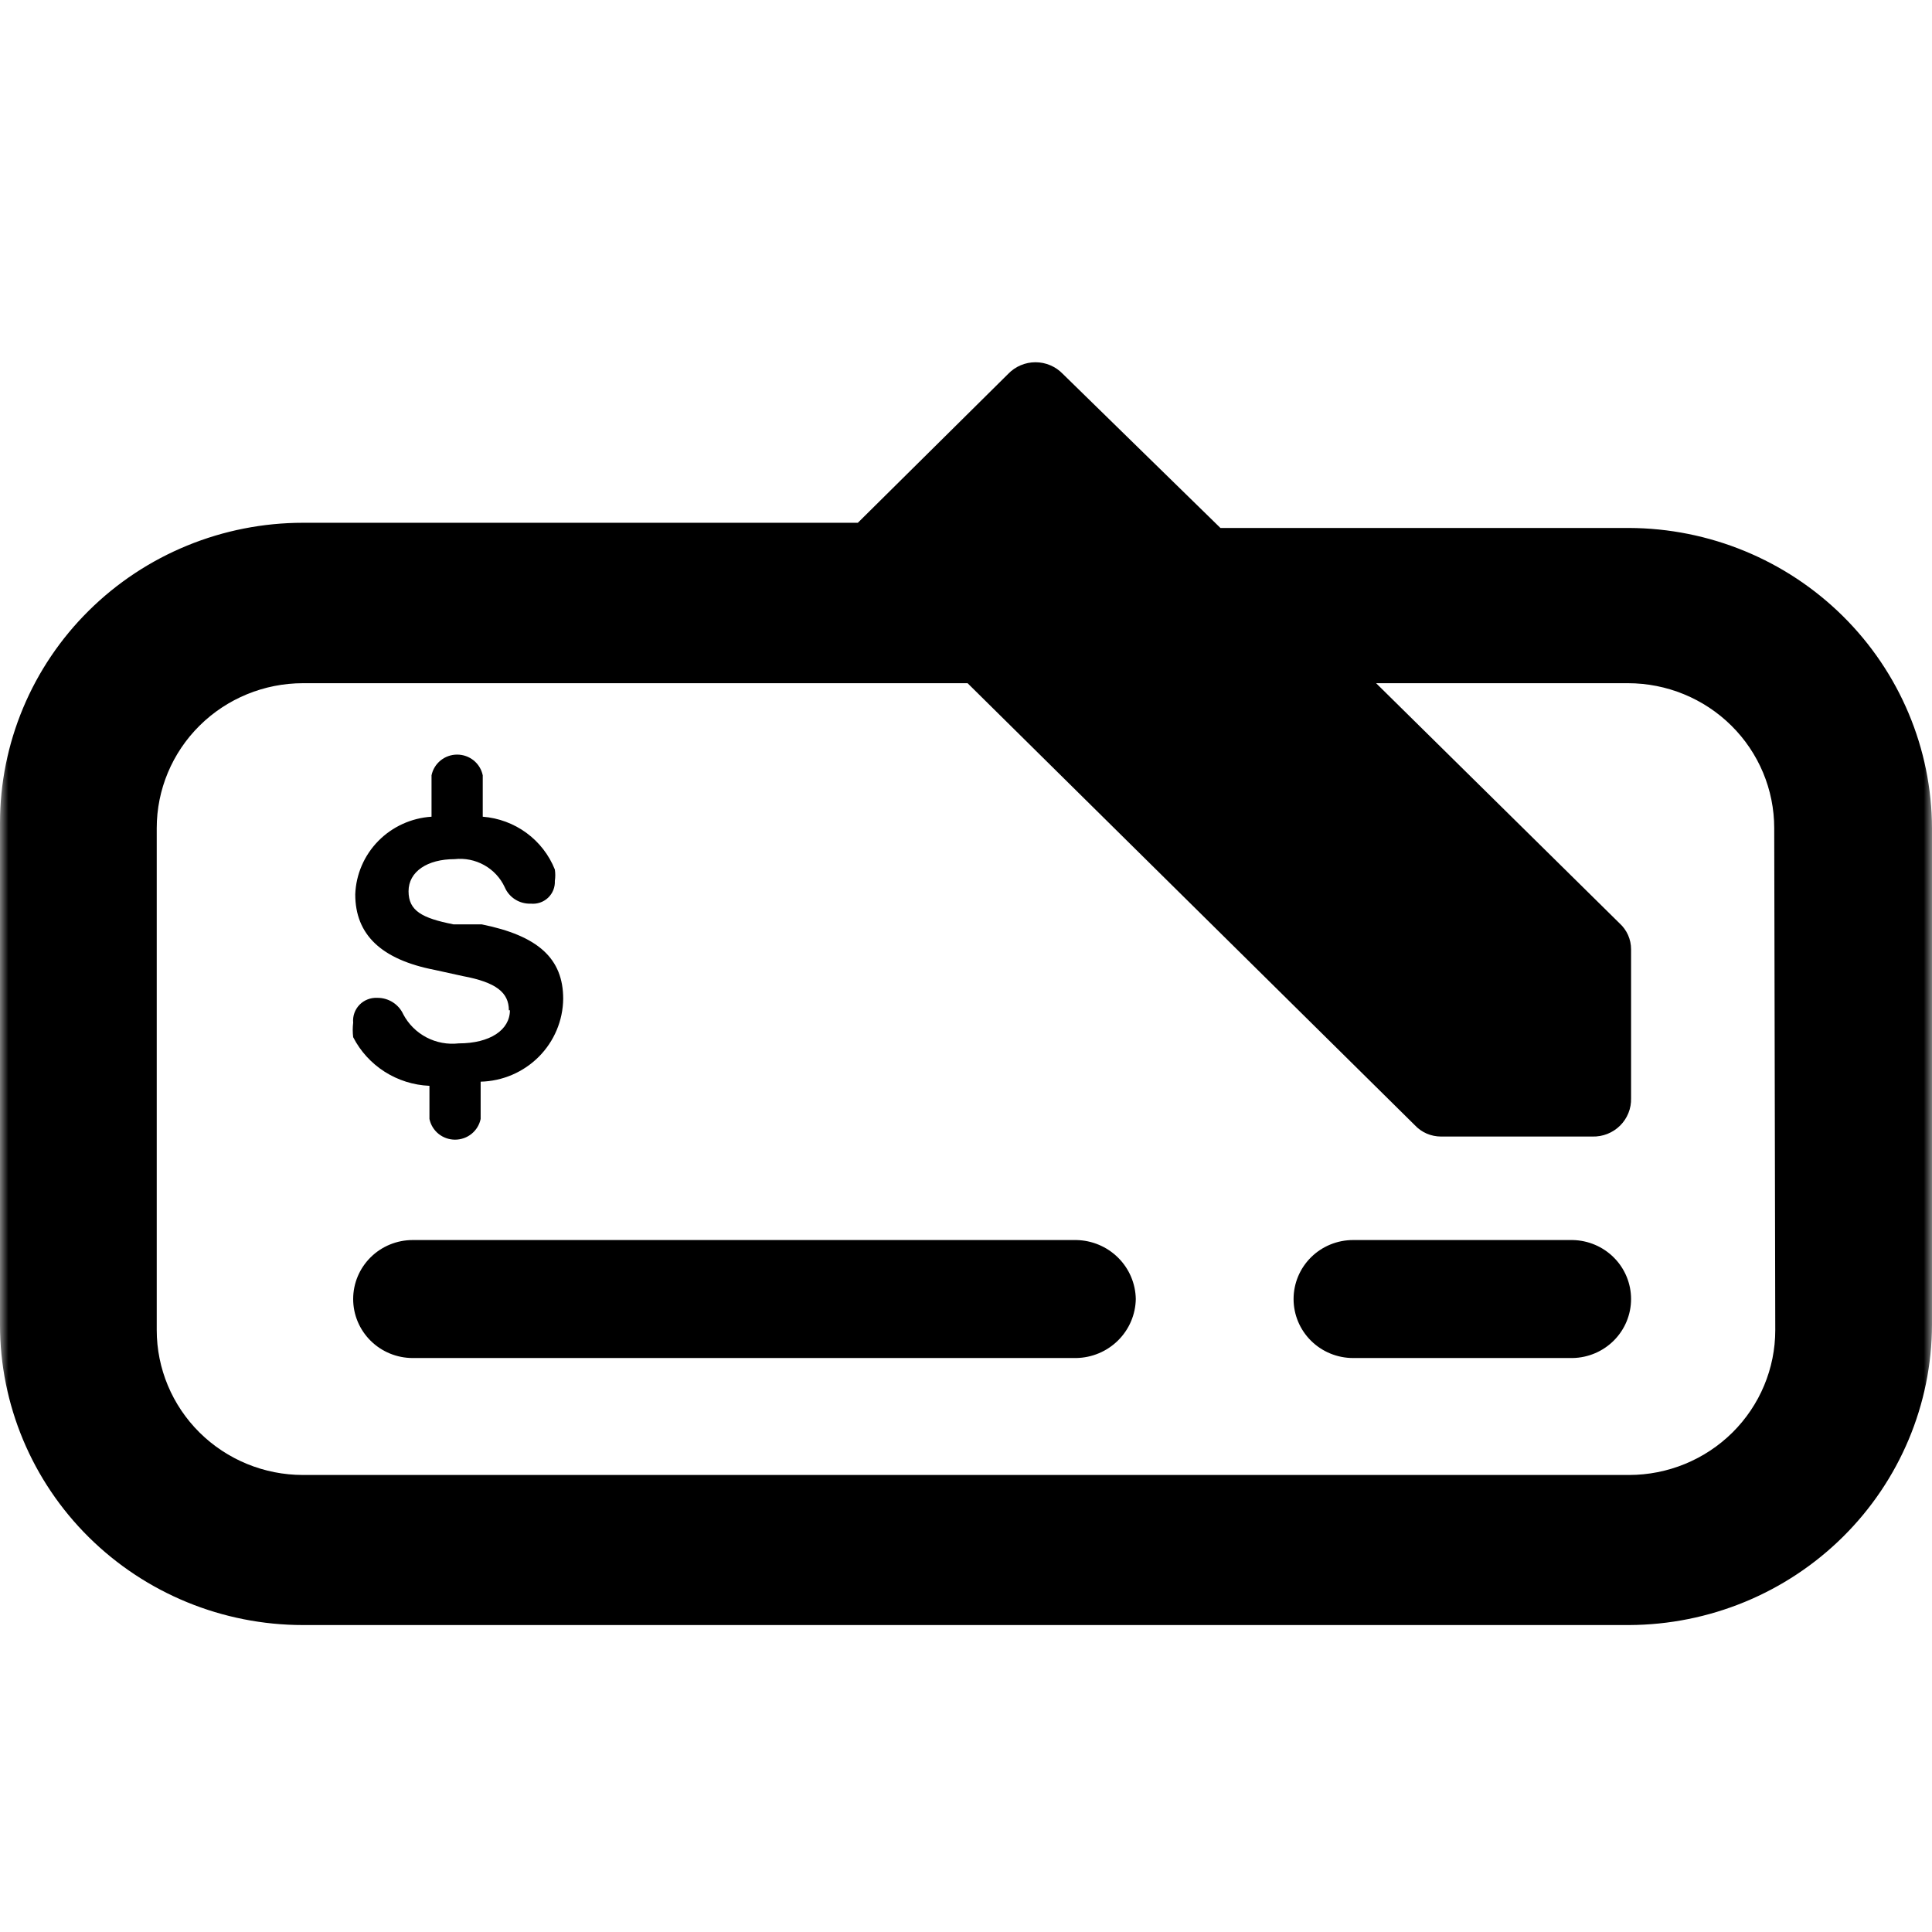 <svg xmlns="http://www.w3.org/2000/svg" width="114" height="114" viewBox="0 0 114 114" fill="none"><g clip-path="url(#clip0_3653_1603)"><mask id="mask0_3653_1603" style="mask-type:luminance" maskUnits="userSpaceOnUse" x="0" y="0" width="114" height="114"><path d="M114 0H0V114H114V0Z" fill="white"></path></mask><g mask="url(#mask0_3653_1603)"><path d="M96.12 31.153H72.013L62.703 22.053C62.496 21.839 62.247 21.668 61.971 21.552C61.696 21.435 61.399 21.375 61.1 21.375C60.8 21.375 60.504 21.435 60.228 21.552C59.953 21.668 59.704 21.839 59.497 22.053L50.618 30.847H17.88C15.532 30.847 13.207 31.305 11.038 32.195C8.868 33.085 6.897 34.39 5.237 36.035C3.576 37.679 2.259 39.632 1.361 41.78C0.462 43.929 0 46.232 0 48.558V78.178C0 82.875 1.884 87.38 5.237 90.701C8.59 94.022 13.138 95.888 17.88 95.888H96.12C100.857 95.872 105.395 94.001 108.745 90.683C112.095 87.365 113.984 82.87 114 78.178V48.863C113.984 44.171 112.095 39.676 108.745 36.358C105.395 33.04 100.857 31.169 96.12 31.153ZM104.752 78.483C104.752 80.751 103.842 82.925 102.224 84.529C100.605 86.132 98.409 87.033 96.12 87.033H17.88C15.59 87.033 13.395 86.132 11.776 84.529C10.158 82.925 9.248 80.751 9.248 78.483V48.863C9.248 46.596 10.158 44.421 11.776 42.818C13.395 41.214 15.59 40.313 17.88 40.313H57.093L83.481 66.391C83.677 66.602 83.915 66.771 84.18 66.887C84.445 67.002 84.732 67.062 85.022 67.063H93.962C94.264 67.071 94.564 67.019 94.845 66.908C95.126 66.797 95.381 66.631 95.594 66.42C95.808 66.208 95.975 65.955 96.087 65.677C96.199 65.4 96.252 65.102 96.243 64.803V56.009C96.243 55.721 96.183 55.438 96.066 55.175C95.949 54.912 95.778 54.676 95.565 54.482L81.199 40.313H96.058C98.347 40.313 100.543 41.214 102.162 42.818C103.781 44.421 104.69 46.596 104.69 48.863L104.752 78.483ZM96.243 76.651C96.243 77.564 95.882 78.44 95.236 79.091C94.59 79.742 93.712 80.116 92.791 80.132H79.843C78.911 80.132 78.017 79.765 77.358 79.112C76.699 78.459 76.329 77.574 76.329 76.651C76.329 75.727 76.699 74.842 77.358 74.189C78.017 73.536 78.911 73.17 79.843 73.17H92.791C93.712 73.186 94.59 73.56 95.236 74.211C95.882 74.862 96.243 75.738 96.243 76.651ZM67.019 76.651C67.003 77.569 66.628 78.445 65.972 79.095C65.316 79.744 64.432 80.116 63.504 80.132H24.354C23.422 80.132 22.528 79.765 21.869 79.112C21.21 78.459 20.839 77.574 20.839 76.651C20.839 75.727 21.21 74.842 21.869 74.189C22.528 73.536 23.422 73.17 24.354 73.17H63.504C64.432 73.186 65.316 73.557 65.972 74.207C66.628 74.856 67.003 75.732 67.019 76.651ZM30.026 59.612C30.026 58.574 29.286 57.963 27.313 57.596L25.648 57.23C22.504 56.619 20.962 55.154 20.962 52.772C21.006 51.591 21.491 50.469 22.322 49.623C23.154 48.777 24.274 48.267 25.463 48.191V45.749C25.534 45.403 25.723 45.093 25.999 44.87C26.274 44.647 26.619 44.526 26.974 44.526C27.33 44.526 27.674 44.647 27.95 44.87C28.225 45.093 28.414 45.403 28.485 45.749V48.191C29.417 48.264 30.31 48.594 31.062 49.145C31.814 49.696 32.395 50.445 32.739 51.306C32.773 51.529 32.773 51.755 32.739 51.978C32.748 52.162 32.718 52.346 32.649 52.518C32.581 52.689 32.475 52.844 32.341 52.972C32.206 53.099 32.045 53.197 31.869 53.257C31.693 53.317 31.506 53.339 31.32 53.321C30.994 53.334 30.671 53.247 30.395 53.072C30.12 52.897 29.905 52.643 29.779 52.344C29.524 51.796 29.1 51.342 28.569 51.046C28.038 50.75 27.425 50.627 26.82 50.695C25.217 50.695 24.107 51.428 24.107 52.589C24.107 53.749 24.908 54.176 26.758 54.543H28.423C31.752 55.215 33.232 56.558 33.232 58.94C33.216 60.221 32.7 61.445 31.792 62.356C30.883 63.267 29.654 63.794 28.361 63.826V66.025C28.29 66.369 28.101 66.68 27.826 66.903C27.551 67.126 27.206 67.247 26.851 67.247C26.495 67.247 26.151 67.126 25.875 66.903C25.6 66.68 25.411 66.369 25.34 66.025V64.07C24.4 64.03 23.488 63.743 22.697 63.239C21.906 62.734 21.265 62.031 20.839 61.2C20.805 60.916 20.805 60.629 20.839 60.345C20.822 60.153 20.845 59.96 20.909 59.778C20.974 59.596 21.076 59.43 21.21 59.291C21.345 59.152 21.508 59.043 21.689 58.973C21.869 58.901 22.063 58.87 22.257 58.879C22.582 58.875 22.902 58.965 23.176 59.139C23.45 59.313 23.666 59.562 23.799 59.856C24.105 60.435 24.582 60.907 25.165 61.213C25.748 61.518 26.411 61.641 27.066 61.566C28.916 61.566 30.088 60.772 30.088 59.612H30.026Z" fill="black"></path></g></g><defs><clipPath id="clip0_3653_1603"><rect width="114" height="114" fill="white"></rect></clipPath></defs></svg>